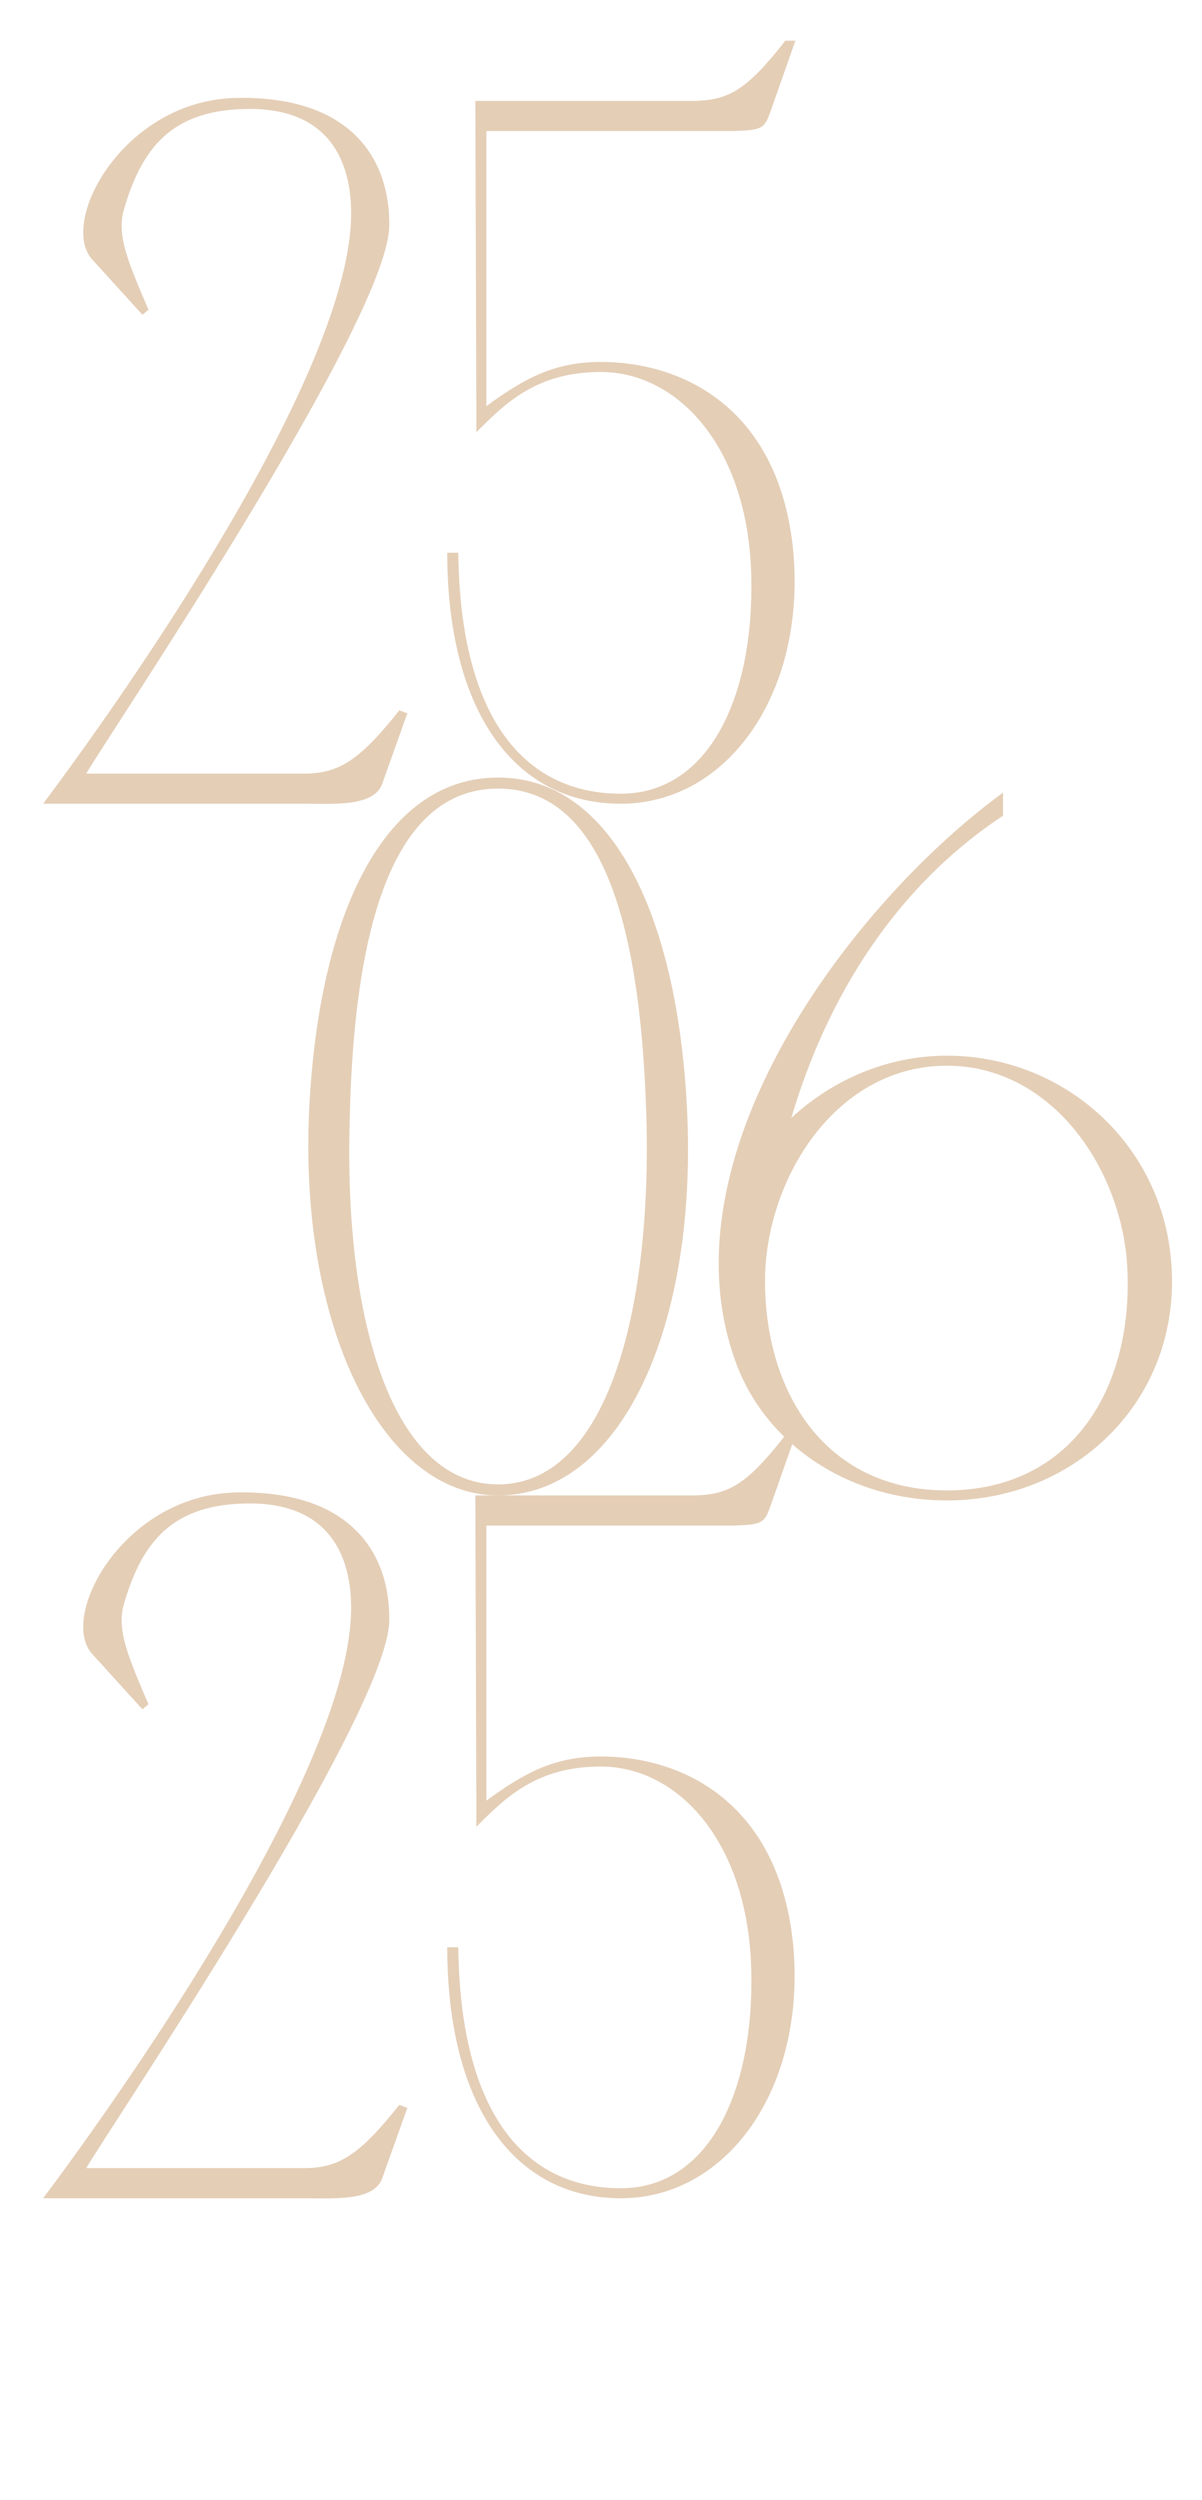 <?xml version="1.0" encoding="UTF-8"?> <svg xmlns="http://www.w3.org/2000/svg" width="1198" height="2490" viewBox="0 0 1198 2490" fill="none"><path d="M235.969 97.5C347.969 95.5 388.969 156.5 387.969 225.5C385.969 321.5 101.969 741.5 85.969 770.5H305.969C338.969 769.5 358.969 756.5 397.969 707.5L405.969 710.5L380.969 780.5C372.969 803.5 332.969 800.5 305.969 800.5H42.969C126.969 688.5 349.969 370.5 349.969 212.5C349.969 160.5 327.969 108.5 248.969 108.5C170.969 108.5 140.969 147.5 122.969 210.5C116.969 235.5 126.969 259.5 147.969 308.5L141.969 313.5L91.969 258.5C57.969 221.5 122.969 99.5 235.969 97.5ZM445.758 550.5H456.758C458.758 718.5 524.758 790.5 618.758 790.5C706.758 790.5 751.758 693.5 748.758 573.5C745.758 445.5 675.758 370.5 598.758 370.5C534.758 370.5 503.758 401.5 474.758 430.5V410.5L473.758 100.5H692.758C725.758 99.5 743.758 90.5 782.758 40.5H792.758L767.758 111.5C761.758 128.5 758.758 129.5 731.758 130.5H682.758H484.758V404.5C521.758 377.5 551.758 360.5 598.758 360.5C683.758 360.5 777.758 409.5 790.758 550.5C802.758 691.5 724.758 800.5 618.758 800.5C512.758 800.5 445.758 708.5 445.758 550.5Z" fill="#E4CEB6"></path><path d="M496.43 774.41C606.43 774.41 670.43 903.41 683.43 1083.41C700.43 1311.41 622.43 1489.41 496.43 1489.41C377.43 1489.41 292.43 1311.41 309.43 1083.41C322.43 903.41 385.43 774.41 496.43 774.41ZM496.43 1478.41C601.43 1478.41 648.43 1316.41 644.43 1120.41C640.43 961.41 614.43 785.41 496.43 785.41C378.43 785.41 351.43 961.41 348.43 1120.41C343.43 1316.41 391.43 1478.41 496.43 1478.41ZM943.703 1051.41C1053.7 1051.41 1149.7 1130.41 1165.7 1242.41C1185.7 1383.41 1079.7 1494.41 943.703 1494.41C847.703 1494.41 765.703 1440.41 734.703 1360.41C655.703 1154.41 847.703 900.41 999.703 789.41V812.41C893.703 882.41 824.703 991.41 788.703 1113.41C829.703 1075.41 884.703 1051.41 943.703 1051.41ZM943.703 1484.41C1065.7 1484.41 1128.7 1386.41 1123.7 1265.41C1119.7 1166.41 1049.7 1061.41 943.703 1061.41C836.703 1061.41 767.703 1166.41 762.703 1265.41C758.703 1380.41 818.703 1484.41 943.703 1484.41Z" fill="#E4CEB6"></path><path d="M235.969 1486.41C347.969 1484.41 388.969 1545.41 387.969 1614.41C385.969 1710.41 101.969 2130.41 85.969 2159.41H305.969C338.969 2158.41 358.969 2145.41 397.969 2096.41L405.969 2099.41L380.969 2169.41C372.969 2192.41 332.969 2189.41 305.969 2189.41H42.969C126.969 2077.41 349.969 1759.41 349.969 1601.41C349.969 1549.41 327.969 1497.41 248.969 1497.41C170.969 1497.41 140.969 1536.41 122.969 1599.41C116.969 1624.41 126.969 1648.41 147.969 1697.41L141.969 1702.41L91.969 1647.41C57.969 1610.41 122.969 1488.41 235.969 1486.41ZM445.758 1939.41H456.758C458.758 2107.41 524.758 2179.41 618.758 2179.41C706.758 2179.41 751.758 2082.41 748.758 1962.41C745.758 1834.41 675.758 1759.41 598.758 1759.41C534.758 1759.41 503.758 1790.41 474.758 1819.41V1799.41L473.758 1489.41H692.758C725.758 1488.41 743.758 1479.41 782.758 1429.41H792.758L767.758 1500.41C761.758 1517.41 758.758 1518.41 731.758 1519.41H682.758H484.758V1793.41C521.758 1766.41 551.758 1749.41 598.758 1749.41C683.758 1749.41 777.758 1798.41 790.758 1939.41C802.758 2080.41 724.758 2189.41 618.758 2189.41C512.758 2189.41 445.758 2097.41 445.758 1939.41Z" fill="#E4CEB6"></path></svg> 